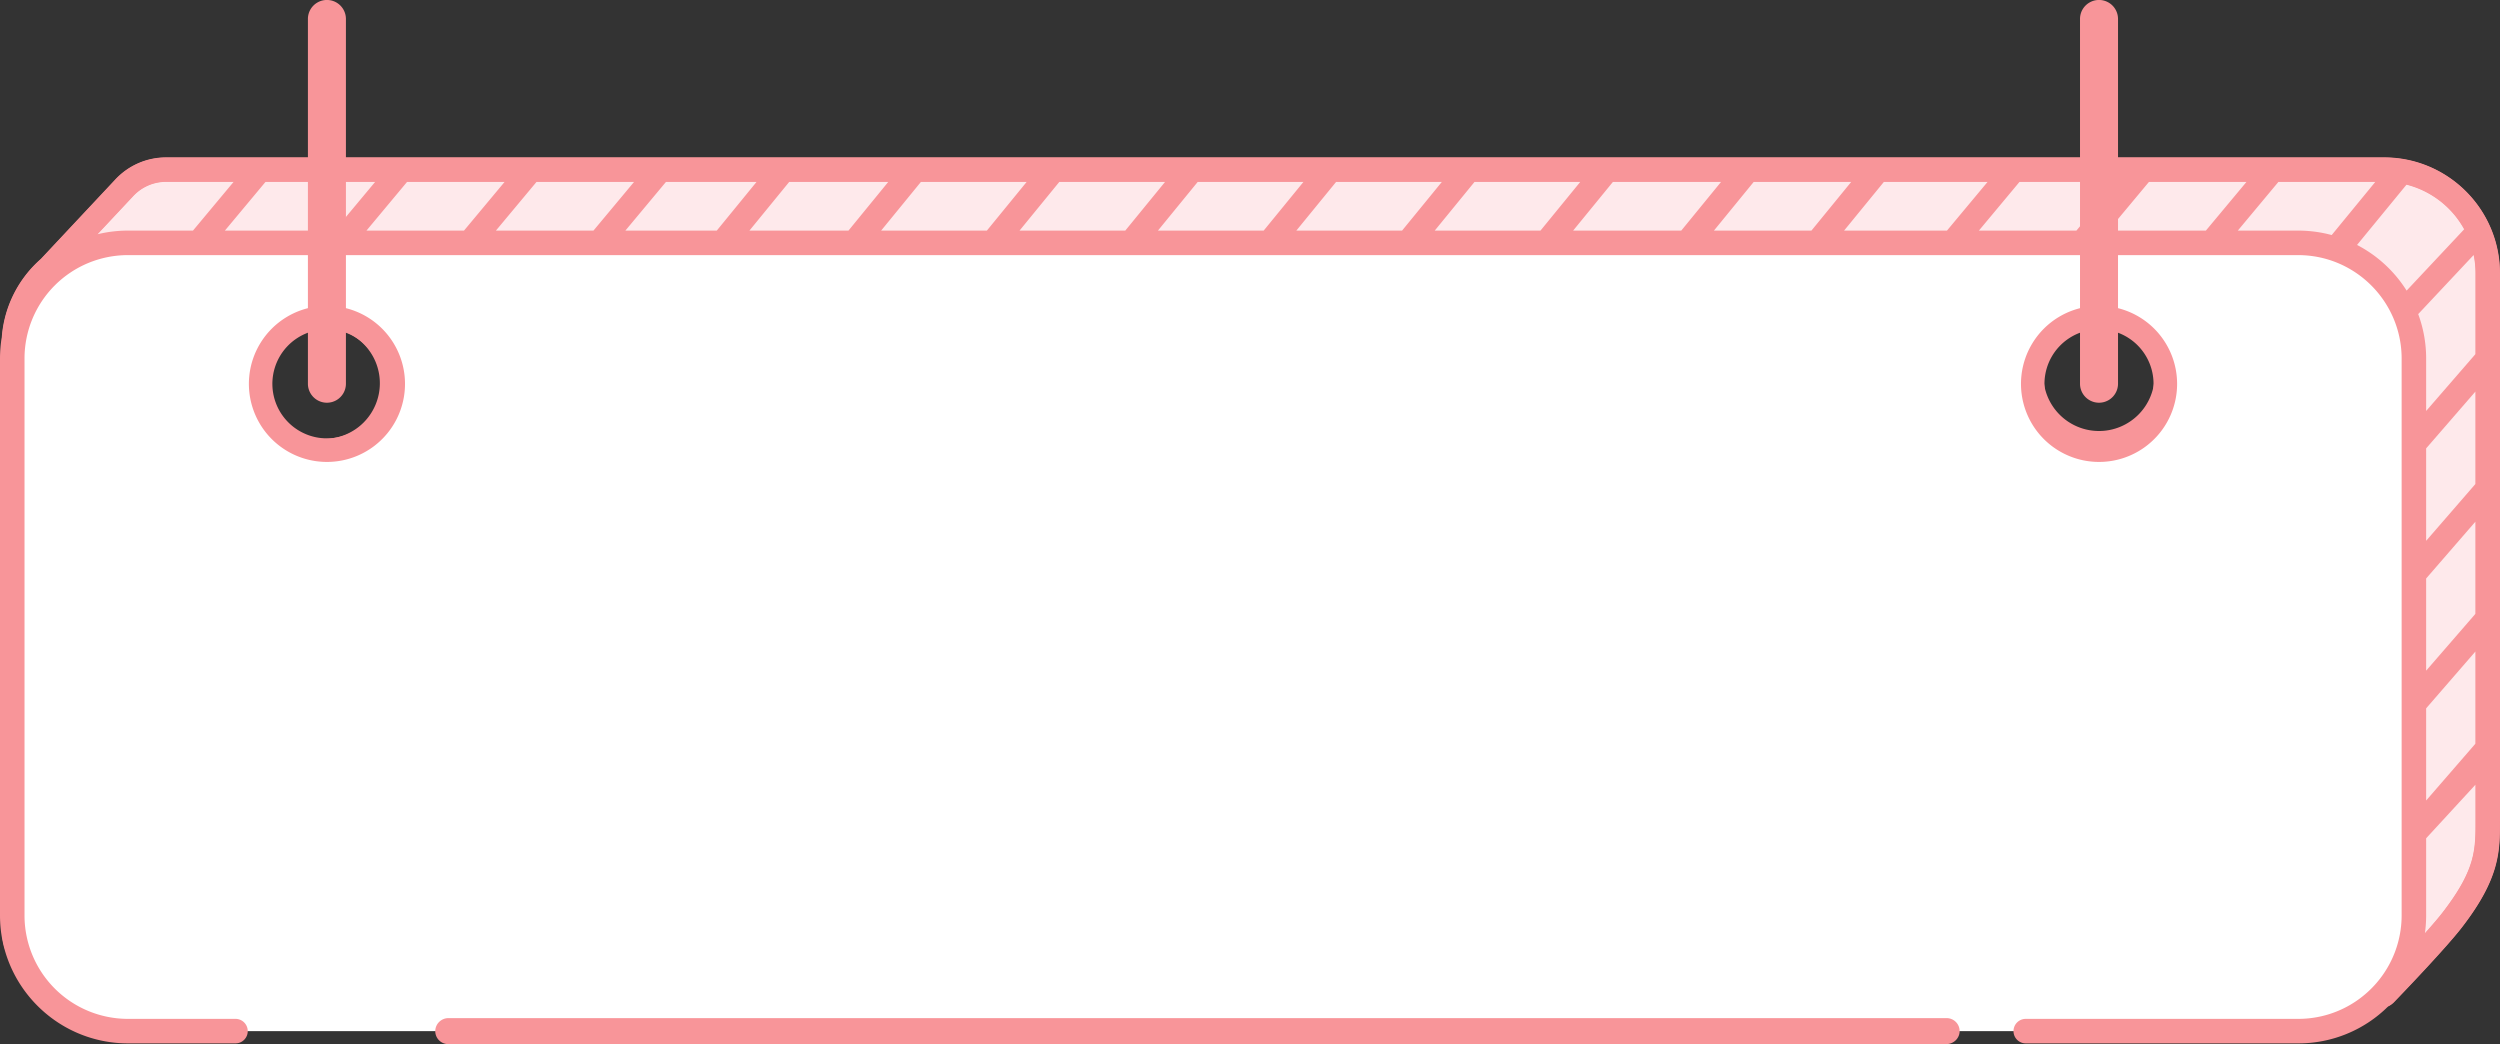 <?xml version="1.0" encoding="UTF-8" standalone="no"?><svg xmlns="http://www.w3.org/2000/svg" xmlns:xlink="http://www.w3.org/1999/xlink" fill="#f89599" height="1352.2" preserveAspectRatio="xMidYMid meet" version="1" viewBox="-0.0 0.2 3237.6 1352.2" width="3237.6" zoomAndPan="magnify"><rect x="-0.0" y="0.2" width="3237.6" height="1352.2" fill="#333333" stroke="none"/><g data-name="Layer 2"><g data-name="Layer 1"><g id="change1_1"><path d="M3221.725,1060.06V354.14a133.889,133.889,0,0,0-5.43-37.89v-.01c-.1-.38-.22-.75-.34-1.13v-.01a134.481,134.481,0,0,0-101.891-92.6c-1.54-.31-3.089-.6-4.659-.85a134.131,134.131,0,0,0-18.72-1.75c-1.081-.03-2.161-.04-3.24-.04H214.975a73.741,73.741,0,0,0-54.43,23.98l-67.74,72.3-25.58,27.3L63.885,347a133.963,133.963,0,0,0-46.14,101.3v751.18c0,29.83,9.73,40.68,26.19,43,24.45,3.44,63.76-11.97,108.09-11.97l2870.67,33.65,1.8.05c12.029,0,27.26,12.75,40.65,20.42q.6.36,1.2.69c9.17,5.08,17.38,7.49,22.99,1.36,0,0,8.61-8.92,20.61-21.6,6.579-6.96,14.17-15.05,21.92-23.43,16.81-18.18,34.33-37.69,43.71-49.85C3222.875,1130.52,3221.725,1100.49,3221.725,1060.06Zm-415.9-573.7a87.52,87.52,0,1,1-87.52-87.53A87.521,87.521,0,0,1,2805.825,486.36Zm-2298.4,10.15a87.52,87.52,0,1,1-87.52-87.52A87.523,87.523,0,0,1,507.425,496.51Z" fill="#fee9eb" stroke="#f89599" stroke-miterlimit="10" stroke-width="31"/></g><g id="change2_1"><path d="M3114.875,395.28q-2.385-5.46-5.24-10.66v-.01a134.346,134.346,0,0,0-117.92-69.89H150.255A134.38,134.38,0,0,0,15.875,449.09v752.08a134.277,134.277,0,0,0,134.38,134.38h2841.46a133.75,133.75,0,0,0,84.73-30.08,135.161,135.161,0,0,0,33.5-40.39,133.376,133.376,0,0,0,13.47-37.13,134.98,134.98,0,0,0,2.67-26.78V449.09A133.921,133.921,0,0,0,3114.875,395.28Zm-309.05,91.08a87.52,87.52,0,1,1-87.52-87.53A87.521,87.521,0,0,1,2805.825,486.36ZM419.905,408.99a87.525,87.525,0,1,1-87.52,87.52A87.521,87.521,0,0,1,419.905,408.99Z" fill="#ffffff"/></g><g id="change3_1"><path d="M2532.87,1323.647a16.758,16.758,0,0,0-11.9-4.93h-1940a17.05,17.05,0,0,0-17.279,16.019,16.834,16.834,0,0,0,16.814,17.646H2520.446c9.534,0,17.321-7.521,17.355-16.767A16.68,16.68,0,0,0,2532.87,1323.647Z"/></g><g id="change3_2"><path d="M3237.6,1062.912l-.375-.032h.375V354.135c0-82.8-67.36-150.155-150.156-150.155H214.975a89.881,89.881,0,0,0-66.084,29.068L52.857,335.554A149.392,149.392,0,0,0,2.306,436.873,167.629,167.629,0,0,0,0,464.585V1185.67c0,91.4,74.357,165.755,165.755,165.755h139.21a15.875,15.875,0,1,0,0-31.75H165.755a133.9,133.9,0,0,1-134-134V464.585a133.851,133.851,0,0,1,134-133.995H2976.213c73.885,0,133.994,60.11,133.994,134V1185.67a133.872,133.872,0,0,1-32.787,87.814,131.128,131.128,0,0,1-11.329,11.558,134.723,134.723,0,0,1-12.9,10.331,133.2,133.2,0,0,1-76.984,24.3H2623.442a15.875,15.875,0,0,0,0,31.75h352.771a164.715,164.715,0,0,0,116.388-47.753,27.4,27.4,0,0,0,8.322-6.134c10.967-11.378,66.717-69.478,87.217-96.039C3237.634,1137.4,3237.617,1102.878,3237.6,1062.912ZM172.13,254.69l.132-.142a58.008,58.008,0,0,1,42.713-18.818h87.561l-52.631,63.11h-84.16a166.44,166.44,0,0,0-39.4,4.715Zm313.738-18.96-52.63,63.11H291.247l52.63-63.11Zm167.652,0-52.63,63.11H474.58l52.63-63.11Zm167.652,0-52.63,63.11H642.231l52.631-63.11Zm158.641,0-51.567,63.11H809.883l52.631-63.11Zm170.563,0-51.567,63.11H970.538l51.568-63.11Zm537.7,0-51.567,63.11H1499.569l51.568-63.11Zm-179.234,0-51.567,63.11H1320.336l51.567-63.11Zm-179.234,0-51.567,63.11H1141.1l51.568-63.11Zm716.937,0-51.568,63.11H1858.038l51.567-63.11Zm-179.235,0-51.567,63.11h-136.94l51.566-63.11Zm706.719,0L2521.4,298.84H2388.167l51.568-63.11Zm-176.589,0-51.567,63.11H2219.6l51.569-63.11Zm-168.562,0-51.568,63.11H2037.271l51.569-63.11Zm512.8,0-52.63,63.11H2562.742l52.631-63.11Zm167.651,0-52.63,63.11H2730.4l52.63-63.11Zm166.812,0L3019.637,304.6a165.971,165.971,0,0,0-43.424-5.755h-78.167l52.63-63.11Zm55.52,171.254,71.8-76.523a118.113,118.113,0,0,1,2.384,23.674V458.742l-63.891,73.679V464.585A164.887,164.887,0,0,0,3131.666,406.984Zm74.182,436.863V963.226l-63.891,73.68V917.527Zm0-168.161V795.064l-63.891,73.681V749.366Zm-63.891,24.9v-119.7l63.891-73.68V626.9Zm21.049,481.518c-4.87,6.3-12.484,15.263-22.637,26.635a168.106,168.106,0,0,0,1.588-23.056v-99.852l63.891-69.441v46.533C3205.867,1101.244,3205.88,1126.562,3163.006,1182.1Zm28.186-884.964-74.517,79.421a166.405,166.405,0,0,0-64.2-59.148l64.044-78.049A118.92,118.92,0,0,1,3191.192,297.137Z"/></g><g id="change3_3"><path d="M498.423,429.575A101.085,101.085,0,1,0,524.5,497.284,101.157,101.157,0,0,0,498.423,429.575ZM423.369,567.908A70.617,70.617,0,0,1,398.754,431.1q2.245-.843,4.549-1.526a70.751,70.751,0,0,1,40.131,0q2.3.678,4.549,1.526a70.619,70.619,0,0,1-24.614,136.807Z"/></g><g id="change3_4"><path d="M447.985,24.614V497.28a24.615,24.615,0,0,1-49.229,0V24.614a24.615,24.615,0,0,1,49.229,0Z"/></g><g id="change3_5"><path d="M2793.357,429.575a101.085,101.085,0,1,0,26.081,67.709A101.153,101.153,0,0,0,2793.357,429.575ZM2718.3,567.908A70.616,70.616,0,0,1,2693.689,431.1q2.244-.843,4.548-1.526a70.754,70.754,0,0,1,40.132,0q2.3.678,4.548,1.526A70.619,70.619,0,0,1,2718.3,567.908Z"/></g><g id="change3_6"><path d="M2742.92,24.614V497.28a24.615,24.615,0,0,1-49.229,0V24.614a24.615,24.615,0,0,1,49.229,0Z"/></g></g></g></svg>